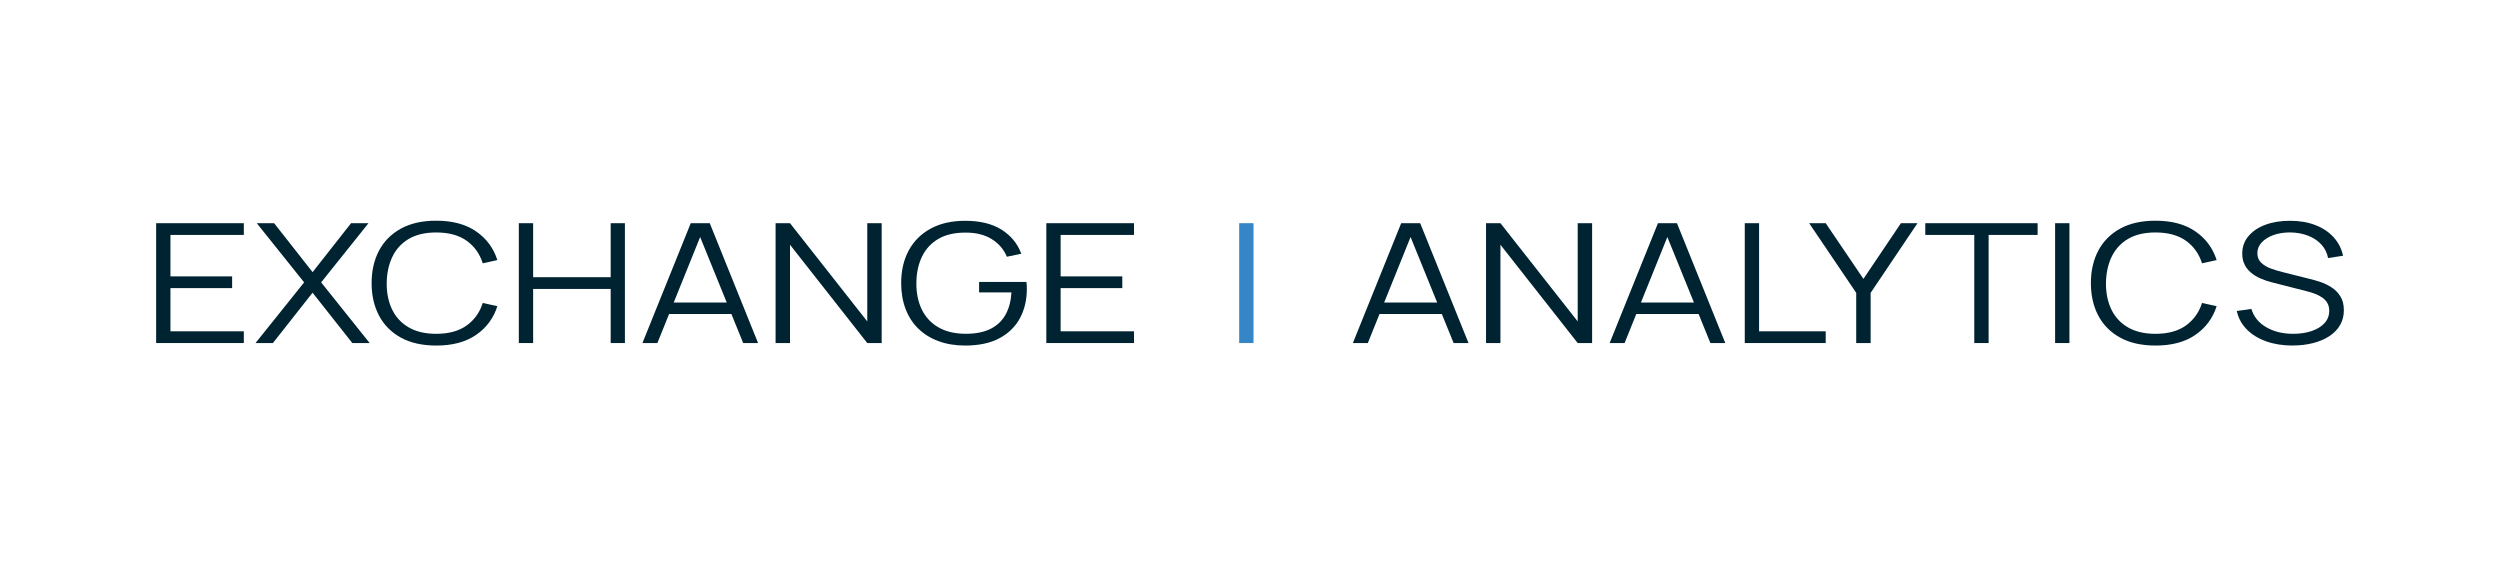 <?xml version="1.0" encoding="UTF-8"?>
<svg id="Layer_1" data-name="Layer 1" xmlns="http://www.w3.org/2000/svg" viewBox="0 0 1361.7 308.43">
  <defs>
    <style>
      .cls-1 {
        fill: #002332;
      }

      .cls-2 {
        fill: #3685c6;
      }
    </style>
  </defs>
  <path class="cls-1" d="M85.05,186.85v-65.28h47.75v6.39h-39.96v22.58h33.59v6.39h-33.59v23.53h39.96v6.39h-47.75Z"/>
  <path class="cls-1" d="M139.17,186.85l26.48-33.05-25.79-32.23h9.44l20.96,26.66,20.96-26.66h9.49l-25.79,32.23,26.42,33.05h-9.44l-21.65-27.43-21.6,27.43h-9.49Z"/>
  <path class="cls-1" d="M237.59,188.21c-7.6,0-14.03-1.44-19.26-4.33-5.24-2.89-9.2-6.88-11.89-11.99-2.69-5.11-4.03-11-4.03-17.68s1.34-12.57,4.03-17.68c2.69-5.1,6.65-9.1,11.89-11.99,5.23-2.88,11.66-4.33,19.26-4.33,8.88,0,16.13,1.94,21.75,5.83,5.63,3.88,9.48,9.09,11.57,15.62l-7.96,1.77c-1.63-5.17-4.54-9.26-8.75-12.28-4.21-3.02-9.74-4.53-16.61-4.53-5.98,0-10.95,1.16-14.91,3.49-3.96,2.33-6.94,5.57-8.94,9.72-2,4.15-3.04,8.95-3.11,14.39-.04,5.44.95,10.23,2.95,14.37,2,4.14,5,7.38,9.02,9.72,4.01,2.34,9.01,3.52,14.99,3.52,6.86,0,12.4-1.52,16.61-4.56,4.21-3.04,7.13-7.12,8.75-12.26l7.96,1.77c-2.09,6.53-5.94,11.74-11.57,15.62-5.62,3.88-12.87,5.83-21.75,5.83Z"/>
  <path class="cls-1" d="M282.59,186.85v-65.28h7.8v29.42h42.23v-29.42h7.75v65.28h-7.75v-29.47h-42.23v29.47h-7.8Z"/>
  <path class="cls-1" d="M349.92,186.85l26.32-65.28h10.35l26.32,65.28h-8.11l-24.99-61.56h3.08l-24.83,61.56h-8.12ZM361.64,171.03v-6.25h39.48v6.25h-39.48Z"/>
  <path class="cls-1" d="M422.45,186.85v-65.28h7.85l42.08,53.5v-53.5h7.85v65.28h-7.85l-42.08-53.54v53.54h-7.85Z"/>
  <path class="cls-1" d="M525.71,188.21c-5.38,0-10.23-.8-14.54-2.4-4.32-1.6-7.99-3.88-11.01-6.84-3.03-2.96-5.33-6.54-6.92-10.72-1.59-4.19-2.39-8.87-2.39-14.03,0-6.83,1.39-12.79,4.16-17.88s6.77-9.04,11.97-11.86c5.2-2.81,11.44-4.22,18.73-4.22,8.14,0,14.76,1.63,19.87,4.87,5.12,3.25,8.68,7.61,10.7,13.08l-7.85,1.63c-1.67-3.99-4.39-7.18-8.2-9.57-3.81-2.39-8.53-3.58-14.2-3.58-5.98-.03-10.95,1.11-14.91,3.42-3.96,2.31-6.94,5.55-8.94,9.7-2,4.15-3.01,8.95-3.05,14.39s.95,10.22,2.94,14.35c2,4.12,5,7.36,8.99,9.7,4,2.35,8.98,3.53,14.96,3.56,5.48,0,10.01-.91,13.58-2.72s6.29-4.41,8.15-7.8c1.86-3.38,2.91-7.39,3.16-12.01h-17.61v-5.71h25.79c.11.69.17,1.43.18,2.2.02.77.03,1.32.03,1.66,0,5.89-1.24,11.16-3.71,15.8-2.48,4.64-6.2,8.3-11.17,10.97-4.97,2.68-11.21,4.01-18.7,4.01Z"/>
  <path class="cls-1" d="M569.91,186.85v-65.28h47.75v6.39h-39.96v22.58h33.59v6.39h-33.59v23.53h39.96v6.39h-47.75Z"/>
  <path class="cls-2" d="M674.96,186.85v-65.28h7.8v65.28h-7.8Z"/>
  <path class="cls-1" d="M736.88,186.85l26.32-65.28h10.35l26.32,65.28h-8.11l-24.99-61.56h3.08l-24.83,61.56h-8.12ZM748.61,171.03v-6.25h39.48v6.25h-39.48Z"/>
  <path class="cls-1" d="M809.41,186.85v-65.28h7.85l42.08,53.5v-53.5h7.85v65.28h-7.85l-42.08-53.54v53.54h-7.85Z"/>
  <path class="cls-1" d="M876.74,186.85l26.32-65.28h10.35l26.32,65.28h-8.11l-24.99-61.56h3.08l-24.83,61.56h-8.12ZM888.47,171.03v-6.25h39.48v6.25h-39.48Z"/>
  <path class="cls-1" d="M950.34,186.85v-65.28h7.8v58.89h36.29v6.39h-44.09Z"/>
  <path class="cls-1" d="M1011.04,186.85v-27.34l-25.63-37.94h9.02l20.54,30.33,20.43-30.33h9.02l-25.52,37.94v27.34h-7.85Z"/>
  <path class="cls-1" d="M1075.35,186.85v-58.89h-26.68v-6.39h61.18v6.39h-26.69v58.89h-7.8Z"/>
  <path class="cls-1" d="M1119.38,186.85v-65.28h7.8v65.28h-7.8Z"/>
  <path class="cls-1" d="M1174.04,188.21c-7.6,0-14.03-1.44-19.26-4.33-5.24-2.89-9.2-6.88-11.89-11.99-2.69-5.11-4.03-11-4.03-17.68s1.34-12.57,4.03-17.68c2.69-5.1,6.65-9.1,11.89-11.99,5.23-2.88,11.66-4.33,19.26-4.33,8.88,0,16.13,1.94,21.75,5.83,5.63,3.88,9.48,9.09,11.57,15.62l-7.96,1.77c-1.63-5.17-4.54-9.26-8.75-12.28s-9.74-4.53-16.61-4.53c-5.98,0-10.95,1.16-14.91,3.49-3.96,2.33-6.94,5.57-8.94,9.72-2,4.15-3.04,8.95-3.11,14.39-.04,5.44.95,10.23,2.95,14.37,2,4.14,5,7.38,9.02,9.72,4.01,2.34,9.01,3.52,14.99,3.52,6.86,0,12.4-1.52,16.61-4.56s7.13-7.12,8.75-12.26l7.96,1.77c-2.09,6.53-5.94,11.74-11.57,15.62-5.62,3.88-12.87,5.83-21.75,5.83Z"/>
  <path class="cls-1" d="M1248.74,188.21c-5.34,0-10.14-.76-14.41-2.29-4.26-1.52-7.78-3.69-10.56-6.51-2.78-2.81-4.59-6.15-5.44-10.02l7.96-1.13c1.27,4.23,3.96,7.55,8.06,9.95,4.1,2.4,9,3.61,14.7,3.61,3.75,0,7.11-.51,10.08-1.52,2.97-1.01,5.31-2.45,7.01-4.33,1.7-1.88,2.54-4.09,2.54-6.66,0-1.69-.35-3.14-1.06-4.33-.71-1.2-1.65-2.18-2.82-2.97-1.17-.79-2.44-1.44-3.82-1.97s-2.72-.96-4.03-1.29l-19.37-4.94c-2.34-.57-4.49-1.31-6.47-2.2s-3.7-1.96-5.17-3.22c-1.47-1.25-2.61-2.73-3.42-4.42-.81-1.69-1.22-3.63-1.22-5.8,0-3.69,1.13-6.88,3.4-9.57,2.26-2.69,5.36-4.76,9.29-6.21,3.92-1.45,8.4-2.16,13.42-2.13,5.09,0,9.65.77,13.66,2.31,4.02,1.54,7.33,3.74,9.95,6.59,2.62,2.86,4.35,6.23,5.2,10.13l-8.17,1.27c-.53-2.84-1.75-5.3-3.66-7.39-1.91-2.08-4.34-3.69-7.29-4.83-2.95-1.13-6.2-1.71-9.74-1.75-3.43,0-6.48.49-9.15,1.47-2.67.98-4.78,2.32-6.34,4.01-1.55,1.69-2.33,3.63-2.33,5.8s.72,3.97,2.15,5.3c1.43,1.33,3.2,2.37,5.3,3.13s4.15,1.37,6.13,1.86l14.96,3.76c1.55.36,3.39.88,5.49,1.56,2.11.68,4.16,1.65,6.16,2.9s3.65,2.89,4.96,4.92c1.31,2.02,1.96,4.6,1.96,7.71s-.7,5.73-2.1,8.11c-1.4,2.39-3.36,4.39-5.89,6.03-2.53,1.63-5.48,2.88-8.86,3.74-3.38.86-7.07,1.29-11.06,1.29Z"/>
</svg>